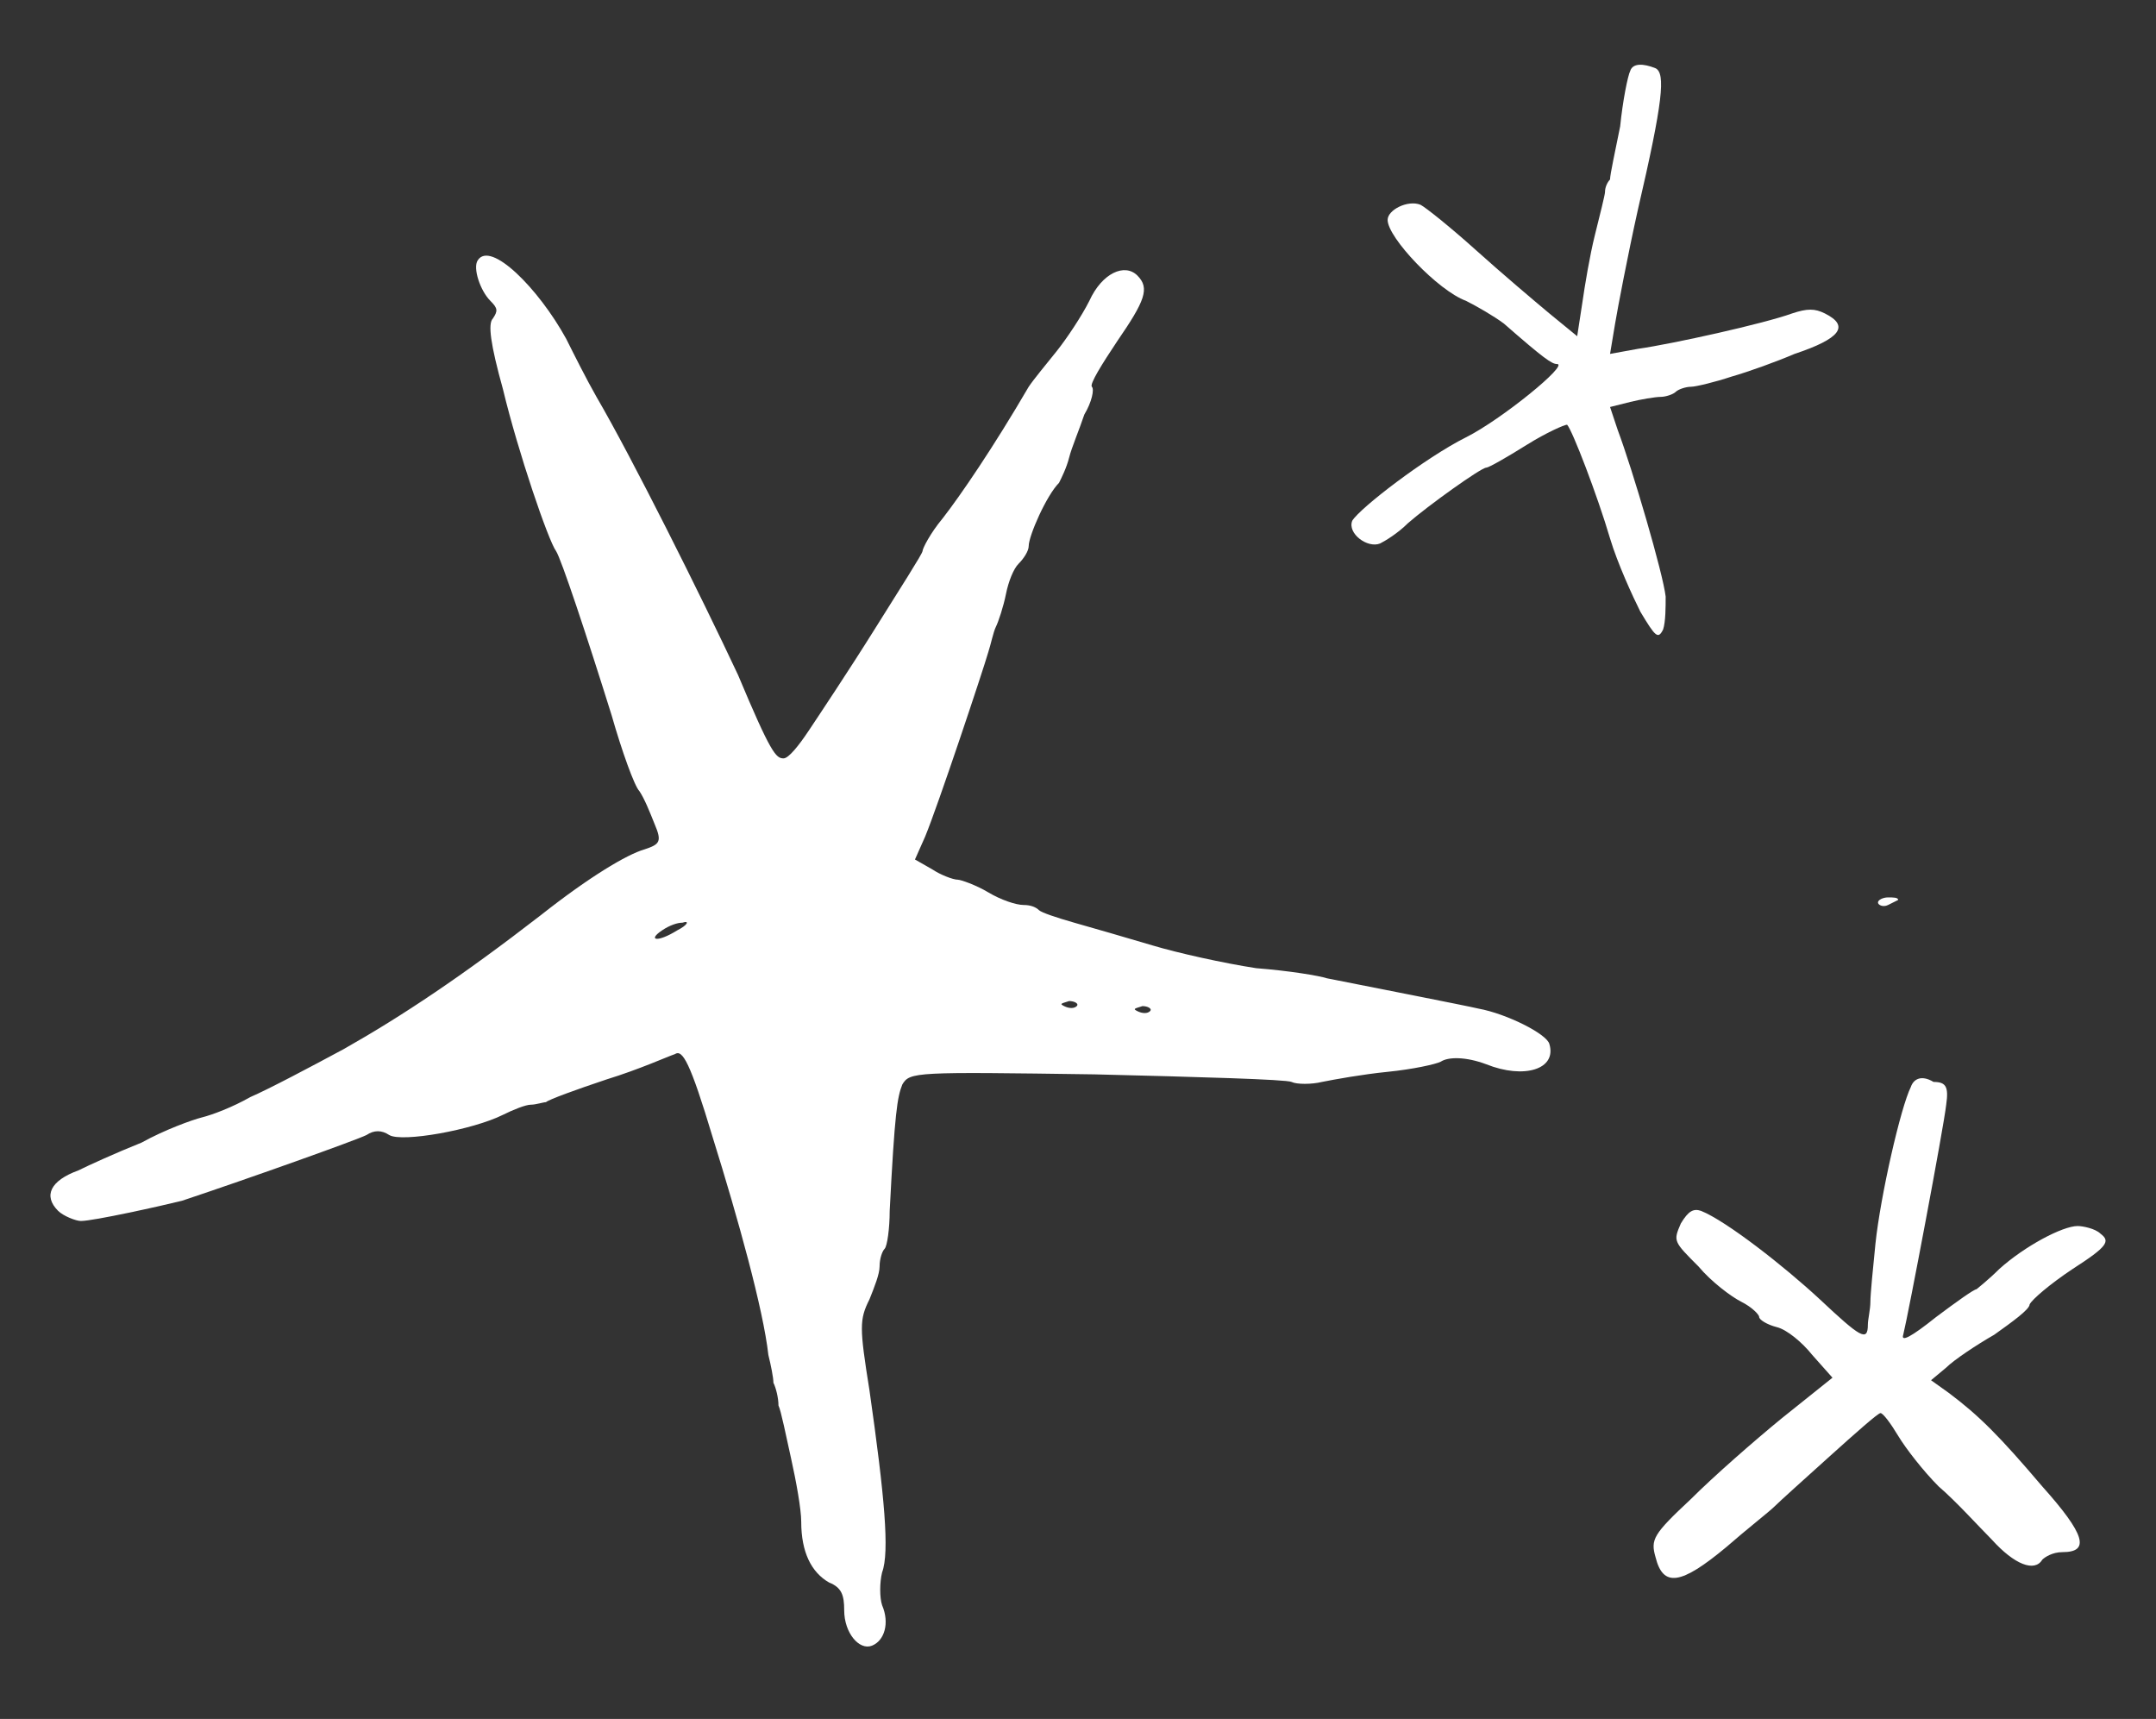 <?xml version="1.0" encoding="UTF-8"?> <!-- Generator: Adobe Illustrator 21.0.0, SVG Export Plug-In . SVG Version: 6.00 Build 0) --> <svg xmlns="http://www.w3.org/2000/svg" xmlns:xlink="http://www.w3.org/1999/xlink" x="0px" y="0px" viewBox="0 0 85.3 68" style="enable-background:new 0 0 85.3 68;" xml:space="preserve"><rect x="0" y="0" width="85.3" height="68" fill="#333333" stroke="none"/> <style type="text/css"> .st0{fill:#48505D;} .st1{fill:#E8BA80;} .st2{fill:#FFFFFF;} </style> <g id="BACKGROUND"> </g> <g id="OBJECTS"> <g> <path class="st2" d="M64.5,2.8C64.4,3,64.2,4,64.1,5c-0.2,1-0.4,1.9-0.4,2.1c-0.1,0.1-0.2,0.3-0.2,0.5c0,0.1-0.2,0.9-0.4,1.7 c-0.2,0.8-0.4,2-0.5,2.7l-0.2,1.3l-1.1-0.9c-0.6-0.5-1.9-1.6-2.9-2.5s-2-1.7-2.2-1.8c-0.5-0.2-1.3,0.2-1.3,0.6 c0,0.7,2,2.8,3.1,3.2c0.4,0.2,1.1,0.6,1.5,0.9c1.6,1.4,1.9,1.6,2.1,1.6c0.5,0-2.2,2.2-3.6,2.9c-1.6,0.8-4.2,2.8-4.5,3.3 c-0.2,0.5,0.6,1.1,1.1,0.9c0.2-0.1,0.7-0.4,1.1-0.8c0.8-0.7,2.9-2.2,3.1-2.2c0.1,0,0.8-0.4,1.6-0.9c0.8-0.5,1.5-0.8,1.6-0.8 c0.2,0.2,1.2,2.8,1.7,4.5c0.3,1,0.9,2.3,1.2,2.9c0.6,1,0.7,1.1,0.9,0.7c0.1-0.3,0.1-0.9,0.1-1.3c-0.1-0.9-1.3-5-1.9-6.6l-0.3-0.9 l0.8-0.2c0.4-0.1,1-0.2,1.2-0.2c0.2,0,0.5-0.1,0.6-0.2c0.1-0.1,0.4-0.2,0.6-0.2c0.2,0,1-0.2,1.6-0.4c0.7-0.2,1.8-0.6,2.5-0.9 c1.8-0.6,2.2-1.1,1.2-1.6c-0.4-0.2-0.7-0.2-1.3,0c-1.1,0.4-4.7,1.2-6.1,1.4L63.7,14l0.2-1.2c0.1-0.6,0.5-2.7,0.9-4.5 c1-4.3,1.1-5.4,0.7-5.6C65,2.5,64.6,2.5,64.5,2.8L64.5,2.8z"></path> <path class="st2" d="M18.9,10.3c-0.2,0.3,0.1,1.2,0.5,1.6c0.3,0.3,0.3,0.4,0.1,0.7c-0.2,0.2-0.1,1,0.4,2.8c0.6,2.5,1.8,6,2.1,6.4 c0.2,0.3,1.2,3.3,2.2,6.5c0.4,1.4,0.9,2.8,1.1,3c0.2,0.3,0.4,0.8,0.6,1.3c0.3,0.7,0.2,0.8-0.4,1c-0.7,0.2-2.2,1.1-4.1,2.6 c-3.1,2.4-5.5,4-7.8,5.3c-1.3,0.7-3,1.6-3.7,1.9c-0.7,0.4-1.5,0.7-1.9,0.8c-0.4,0.1-1.5,0.5-2.4,1c-1,0.4-2.1,0.9-2.5,1.1 c-1.1,0.4-1.4,1-0.8,1.6c0.2,0.2,0.7,0.4,0.9,0.4c0.5,0,3.2-0.6,4-0.8c2.7-0.9,6.9-2.4,7.3-2.6c0.3-0.2,0.6-0.2,0.9,0 c0.5,0.3,3.3-0.2,4.5-0.8c0.4-0.2,0.9-0.4,1.1-0.4c0.2,0,0.5-0.1,0.6-0.1c0.1-0.1,1.2-0.5,2.4-0.9c1.3-0.4,2.4-0.9,2.7-1 c0.3-0.2,0.6,0.3,1.5,3.3c1,3.2,2,6.8,2.2,8.6c0.1,0.4,0.2,0.9,0.2,1.1c0.1,0.2,0.2,0.6,0.2,0.9c0.1,0.2,0.3,1.2,0.5,2.1 c0.2,0.9,0.4,2,0.4,2.5c0,1.2,0.4,2,1.1,2.4c0.5,0.2,0.6,0.5,0.6,1.1c0,0.9,0.6,1.6,1.1,1.4c0.5-0.2,0.7-0.9,0.4-1.6 c-0.1-0.3-0.1-0.9,0-1.3c0.3-0.8,0.1-3-0.5-7.2c-0.4-2.5-0.4-2.8,0-3.6c0.2-0.5,0.4-1,0.4-1.3c0-0.3,0.1-0.6,0.2-0.7 c0.1-0.1,0.2-0.8,0.2-1.5c0.2-3.9,0.3-4.5,0.5-5c0.3-0.5,0.5-0.5,7.6-0.4c4.1,0.1,7.6,0.2,7.8,0.3c0.2,0.1,0.8,0.1,1.2,0 c0.5-0.1,1.6-0.3,2.6-0.4c1-0.1,1.9-0.3,2.1-0.4c0.3-0.2,1-0.2,1.8,0.1c1.5,0.6,2.8,0.2,2.5-0.8c-0.1-0.4-1.7-1.2-2.8-1.4 c-0.4-0.1-5-1-6-1.2c-0.3-0.1-1.5-0.3-2.8-0.4c-1.3-0.2-3.1-0.6-4.1-0.9c-1-0.3-2.4-0.7-3.1-0.9c-0.7-0.2-1.3-0.4-1.4-0.5 c-0.1-0.1-0.3-0.2-0.6-0.2c-0.3,0-0.9-0.2-1.4-0.5c-0.5-0.3-1.1-0.5-1.2-0.5c-0.2,0-0.7-0.2-1-0.4l-0.7-0.4l0.4-0.9 c0.5-1.2,2.3-6.6,2.5-7.3c0.1-0.3,0.2-0.8,0.3-1c0.1-0.2,0.3-0.8,0.4-1.3c0.1-0.5,0.3-1,0.5-1.2c0.2-0.2,0.4-0.5,0.4-0.7 c0-0.4,0.7-2,1.2-2.5c0.1-0.2,0.3-0.6,0.4-1c0.1-0.4,0.4-1.1,0.6-1.7c0.3-0.5,0.4-1,0.3-1.1c-0.1-0.1,0.4-0.9,1-1.8 c1.1-1.6,1.3-2.1,0.8-2.6c-0.5-0.5-1.4-0.1-1.9,1c-0.3,0.6-0.9,1.5-1.3,2c-0.4,0.5-0.9,1.1-1.1,1.4c-1.4,2.4-2.7,4.3-3.4,5.2 c-0.5,0.6-0.8,1.2-0.8,1.3c0,0.1-0.9,1.5-1.9,3.1c-1,1.6-2.2,3.4-2.6,4c-0.4,0.6-0.8,1.1-1,1.1c-0.3,0-0.5-0.2-1.8-3.3 c-1.5-3.2-4.2-8.6-5.6-11c-0.4-0.7-0.9-1.7-1.2-2.3C21.3,11.4,19.4,9.5,18.9,10.3L18.9,10.3z M26.8,36.8c-0.8,0.5-1.2,0.4-0.6,0 c0.3-0.2,0.6-0.3,0.8-0.3C27.3,36.4,27.2,36.6,26.8,36.8L26.8,36.8z M42.6,39.8c-0.1,0.1-0.3,0.1-0.5,0c-0.2-0.1-0.1-0.1,0.2-0.2 C42.5,39.6,42.7,39.7,42.6,39.8L42.6,39.8z M45.5,40c-0.1,0.1-0.3,0.1-0.5,0c-0.2-0.1-0.1-0.1,0.2-0.2 C45.4,39.8,45.6,39.9,45.5,40L45.5,40z"></path> <path class="st2" d="M74.3,35.7c0,0.1,0.2,0.2,0.4,0.1c0.2-0.1,0.4-0.2,0.4-0.2c0-0.1-0.2-0.1-0.4-0.1 C74.5,35.5,74.3,35.6,74.3,35.7L74.3,35.7z"></path> <path class="st2" d="M75.6,43c-0.4,0.8-1.2,4.3-1.4,6.2c-0.1,1-0.2,2-0.2,2.3c0,0.3-0.1,0.7-0.1,0.9c0,0.7-0.3,0.5-1.9-1 c-1.4-1.3-3.7-3.1-4.7-3.5c-0.3-0.1-0.5,0-0.8,0.5c-0.3,0.7-0.3,0.7,0.7,1.7c0.5,0.6,1.3,1.2,1.7,1.4c0.4,0.2,0.7,0.5,0.7,0.6 c0,0.1,0.3,0.3,0.7,0.4c0.4,0.1,1,0.6,1.4,1.1l0.8,0.9l-2,1.6c-1.1,0.9-2.7,2.3-3.6,3.2c-1.5,1.4-1.6,1.6-1.4,2.3 c0.3,1.2,1,1.1,2.8-0.4c0.8-0.7,1.7-1.4,1.9-1.6c0.2-0.2,1.2-1.1,2.2-2c1-0.9,1.9-1.7,2-1.7c0.1,0,0.4,0.4,0.7,0.9 c0.3,0.5,1,1.4,1.6,2c0.7,0.6,1.6,1.6,2.1,2.1c0.9,1,1.7,1.3,2,0.8c0.1-0.1,0.4-0.3,0.8-0.3c1.1,0,0.9-0.7-0.8-2.6 c-1.7-2-2.5-2.8-3.7-3.7l-0.7-0.5l0.6-0.5c0.3-0.3,1.2-0.9,1.9-1.3c0.7-0.5,1.4-1,1.4-1.2c0.1-0.2,0.8-0.8,1.7-1.4 c1.4-0.9,1.5-1.1,1.1-1.4c-0.2-0.2-0.7-0.3-0.9-0.3c-0.6,0-2.1,0.8-3.1,1.7c-0.4,0.4-0.9,0.8-0.9,0.8c-0.1,0-0.8,0.5-1.6,1.1 c-1,0.8-1.4,1-1.3,0.7c0.2-0.8,1.6-8.2,1.7-9.1c0.1-0.7,0-0.9-0.5-0.9C76,42.5,75.7,42.7,75.6,43L75.6,43z"></path> </g> </g> </svg> 